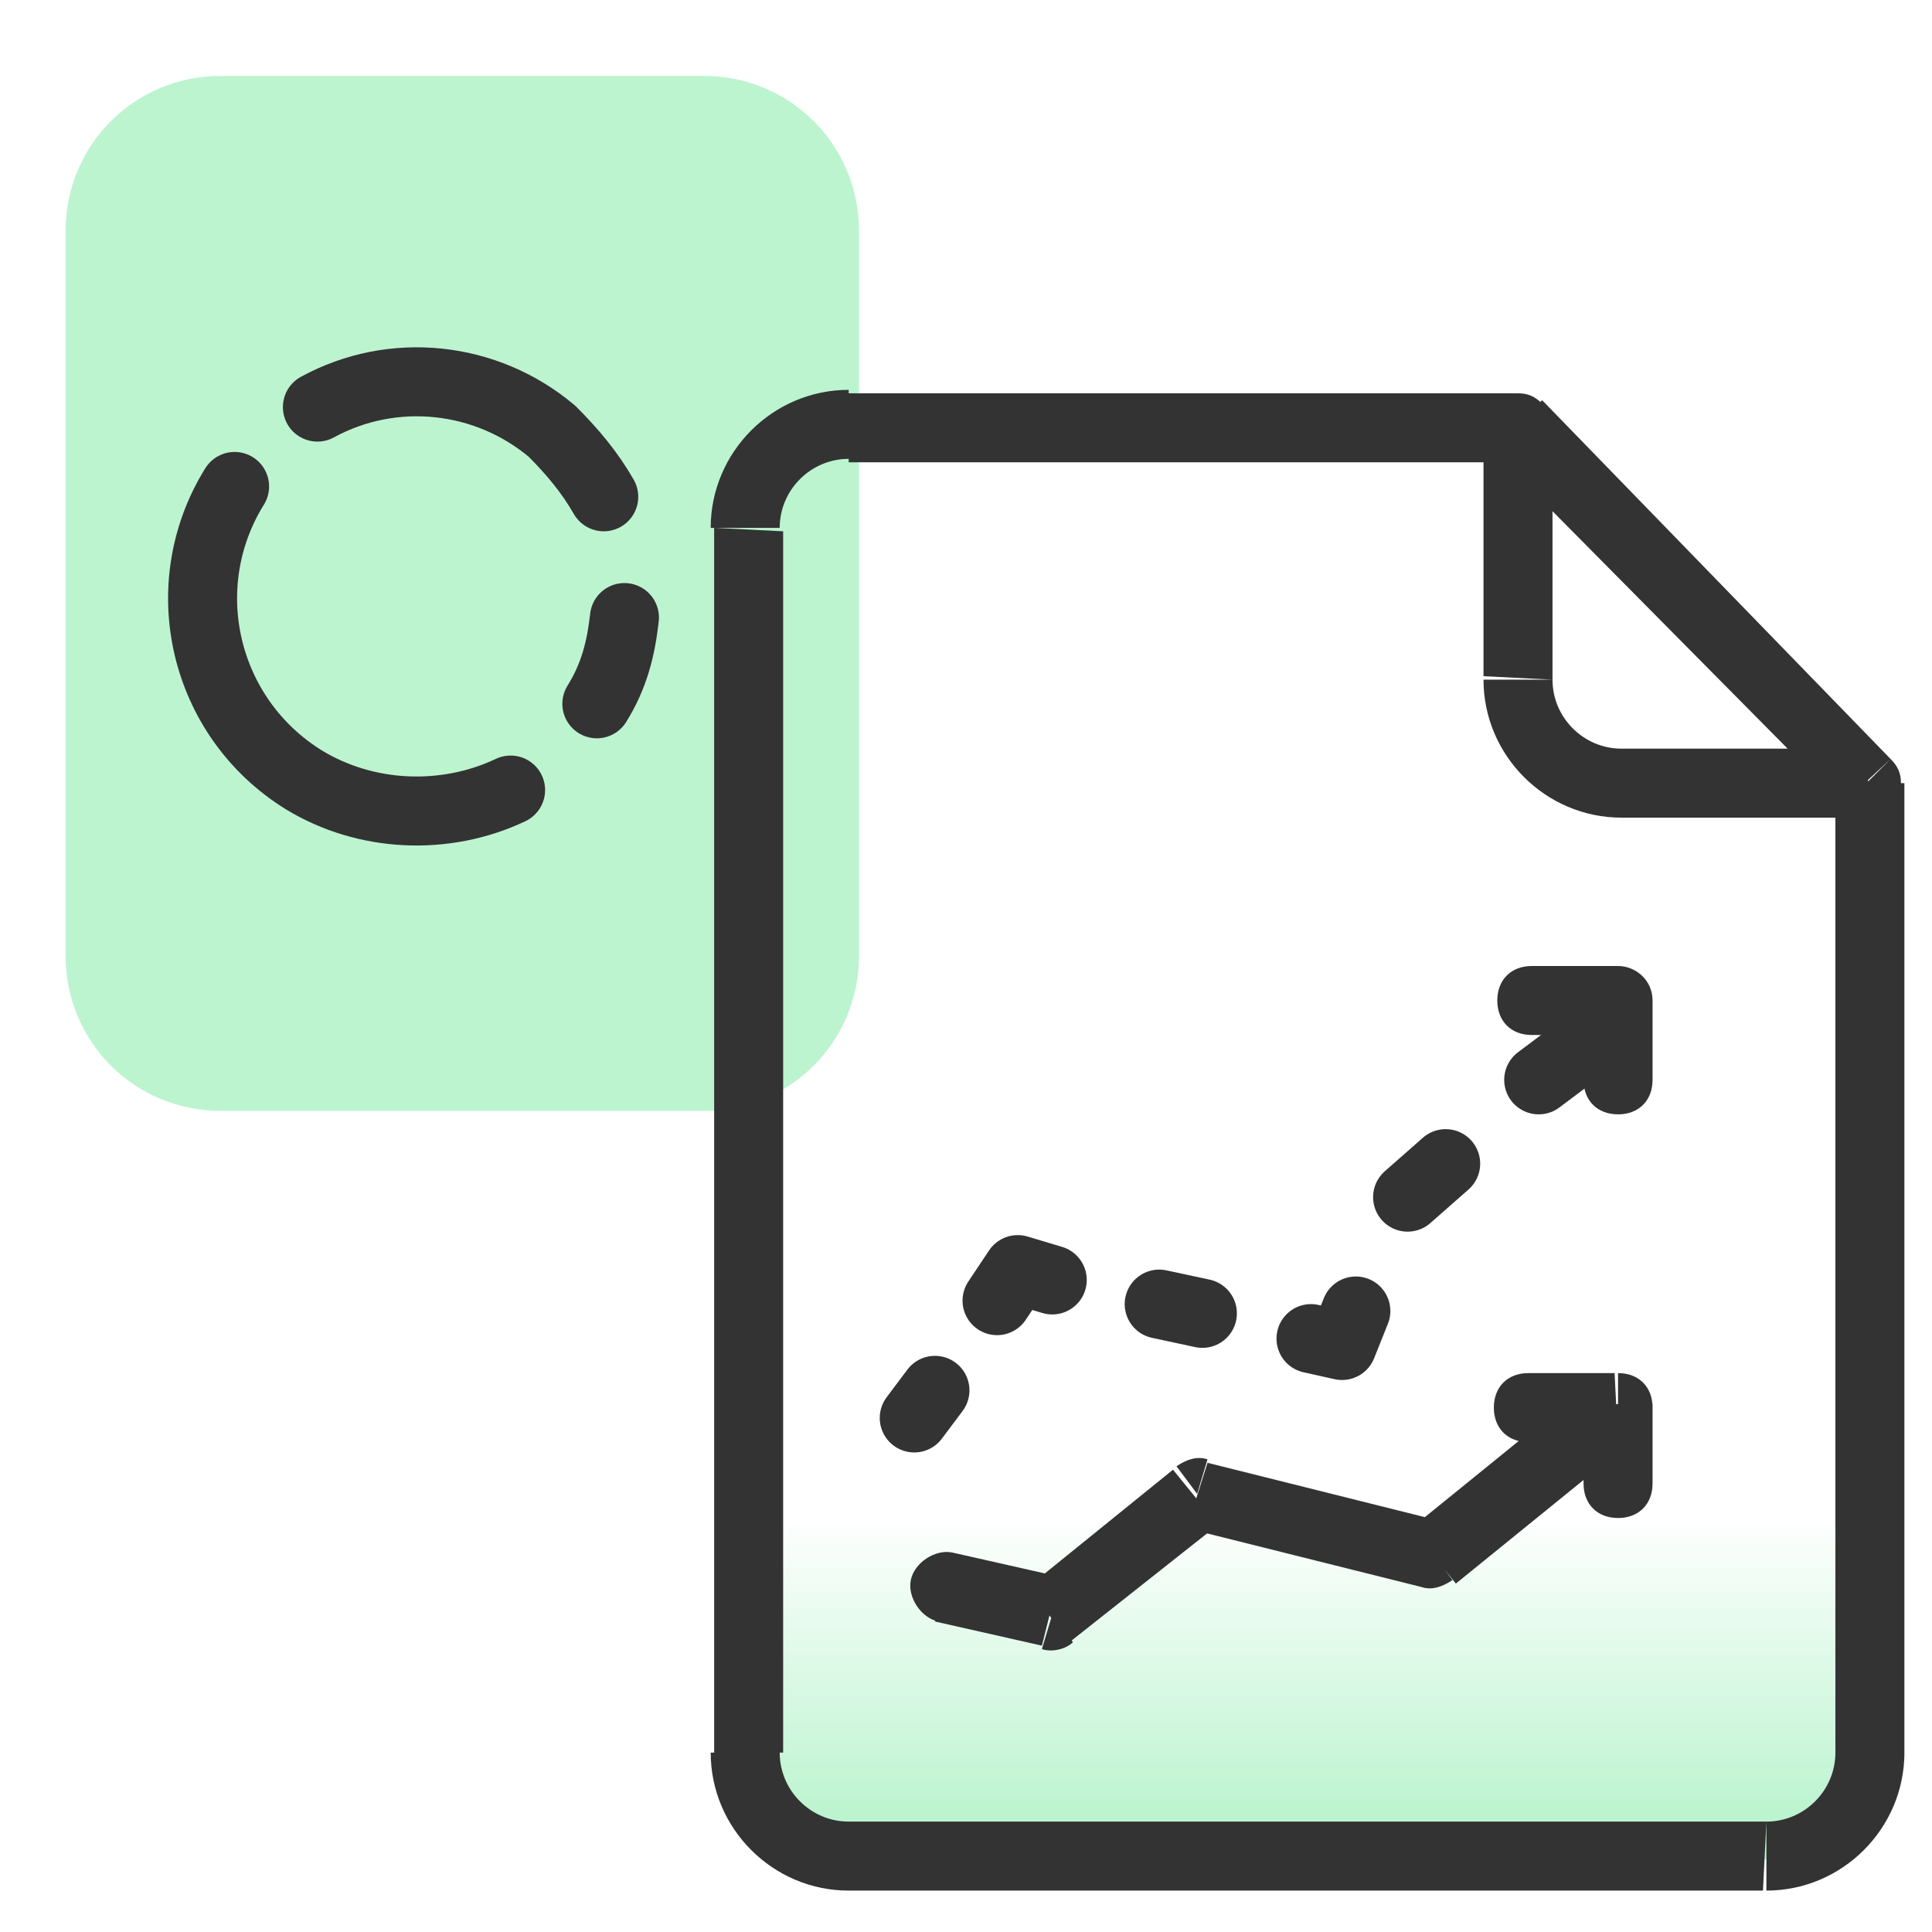 <?xml version="1.0" encoding="UTF-8"?>
<svg id="design" xmlns="http://www.w3.org/2000/svg" xmlns:xlink="http://www.w3.org/1999/xlink" viewBox="0 0 56 56">
  <defs>
    <style>
      .cls-1, .cls-2, .cls-3 {
        fill: none;
        stroke: #333;
        stroke-linecap: round;
        stroke-linejoin: round;
        stroke-width: 2px;
      }

      .cls-2 {
        stroke-dasharray: 1.28 3.2;
      }

      .cls-4 {
        fill: #333;
      }

      .cls-5 {
        fill: #bdf4d0;
      }

      .cls-3 {
        stroke-dasharray: 1.47 3.67;
      }

      .cls-6 {
        fill: url(#linear-gradient);
      }
    </style>
    <linearGradient id="linear-gradient" x1="37.85" y1="-923.18" x2="37.85" y2="-912.31" gradientTransform="translate(0 -868.34) scale(1 -1)" gradientUnits="userSpaceOnUse">
      <stop offset=".22" stop-color="#bdf4d0"/>
      <stop offset="1" stop-color="#bdf4d0" stop-opacity="0"/>
    </linearGradient>
  </defs>
  <path class="cls-5" d="M6.4,2.2h14c2.5,0,4.5,2,4.5,4.5v21c0,2.5-2,4.5-4.5,4.5H6.4c-2.5,0-4.5-2-4.5-4.5V6.7c0-2.5,2-4.5,4.5-4.5Z"/>
  <path class="cls-1" d="M17.5,14.4c-.4-.7-.9-1.3-1.5-1.9-1.9-1.6-4.6-1.9-6.8-.7"/>
  <path class="cls-1" d="M17.3,20.4c.5-.8.7-1.6.8-2.5"/>
  <path class="cls-1" d="M6.8,14.1c-1.8,2.9-.9,6.7,2,8.5,1.8,1.1,4.1,1.2,6,.3"/>
  <path class="cls-6" d="M24.6,12.4h19.4l10.1,10.3v28.2c0,1.7-1.3,3-3,3h-26.5c-1.7,0-3-1.3-3-3V15.4c0-1.7,1.4-3,3-3Z"/>
  <path class="cls-4" d="M44,12.4l.7-.7c-.2-.2-.4-.3-.7-.3v1ZM54.1,22.7h1c0-.3-.1-.5-.3-.7l-.7.7ZM44,11.4h-19.4v2h19.4v-2ZM51.2,52.8h-26.6v2h26.5l.1-2ZM20.7,15.3v35.5h2V15.4l-2-.1ZM55.2,50.8v-28.1h-2v28.2h2v-.1ZM54.8,22l-10.1-10.4-1.5,1.4,10.2,10.3,1.4-1.3ZM54.1,21.7h-7.1v2h7.2l-.1-2ZM45,19.7v-7.4h-2v7.3l2,.1ZM24.6,52.8c-1.1,0-2-.9-2-2h-2c0,2.2,1.8,4,4,4v-2ZM24.6,11.3c-2.2,0-4,1.8-4,4h2c0-1.1.9-2,2-2v-2ZM47,21.7c-1.1,0-2-.9-2-2h-2c0,2.2,1.8,4,4,4v-2ZM51.2,54.8c2.2,0,4-1.8,4-4h-2c0,1.1-.9,2-2,2v2Z"/>
  <path class="cls-4" d="M30.5,46.8l.6.8c-.2.2-.6.3-.9.2l.3-1ZM27.2,47c-.5-.1-.9-.7-.8-1.2h0c.1-.5.7-.9,1.2-.8h0l-.4,2ZM34.7,43.3l-.6-.8c.3-.2.6-.3.9-.2l-.3,1ZM41.5,45l.6.8c-.3.2-.6.3-.9.2l.3-1ZM46.9,40.8v-1c.6,0,1,.4,1,1h-1ZM44.3,41.8c-.6,0-1-.4-1-1s.4-1,1-1v2ZM47.9,43c0,.6-.4,1-1,1s-1-.4-1-1h2ZM30.2,47.7l-3.1-.7.5-2,3.1.7-.5,2ZM29.8,46l4.2-3.4,1.3,1.6-4.3,3.4-1.2-1.6ZM35,42.4l6.8,1.7-.6,1.9-6.8-1.7.6-1.9ZM40.9,44.3l5.3-4.3,1.3,1.6-5.3,4.3-1.3-1.6ZM46.9,41.8h-2.6v-2h2.5l.1,2ZM47.9,40.8v2.2h-2v-2.3h2v.1Z"/>
  <line class="cls-1" x1="26.5" y1="41.1" x2="27.1" y2="40.3"/>
  <polyline class="cls-1" points="28.9 37.7 29.5 36.8 30.5 37.1"/>
  <line class="cls-2" x1="33.6" y1="37.8" x2="36.4" y2="38.4"/>
  <polyline class="cls-1" points="38 38.8 38.9 39 39.3 38"/>
  <line class="cls-3" x1="40.8" y1="34.7" x2="43.3" y2="32.5"/>
  <line class="cls-1" x1="44.6" y1="31.3" x2="45.4" y2="30.7"/>
  <path class="cls-4" d="M46.9,28h-2.5c-.6,0-1,.4-1,1s.4,1,1,1h1.5v1.3c0,.6.4,1,1,1s1-.4,1-1v-2.3c0-.6-.5-1-1-1Z"/>
</svg>